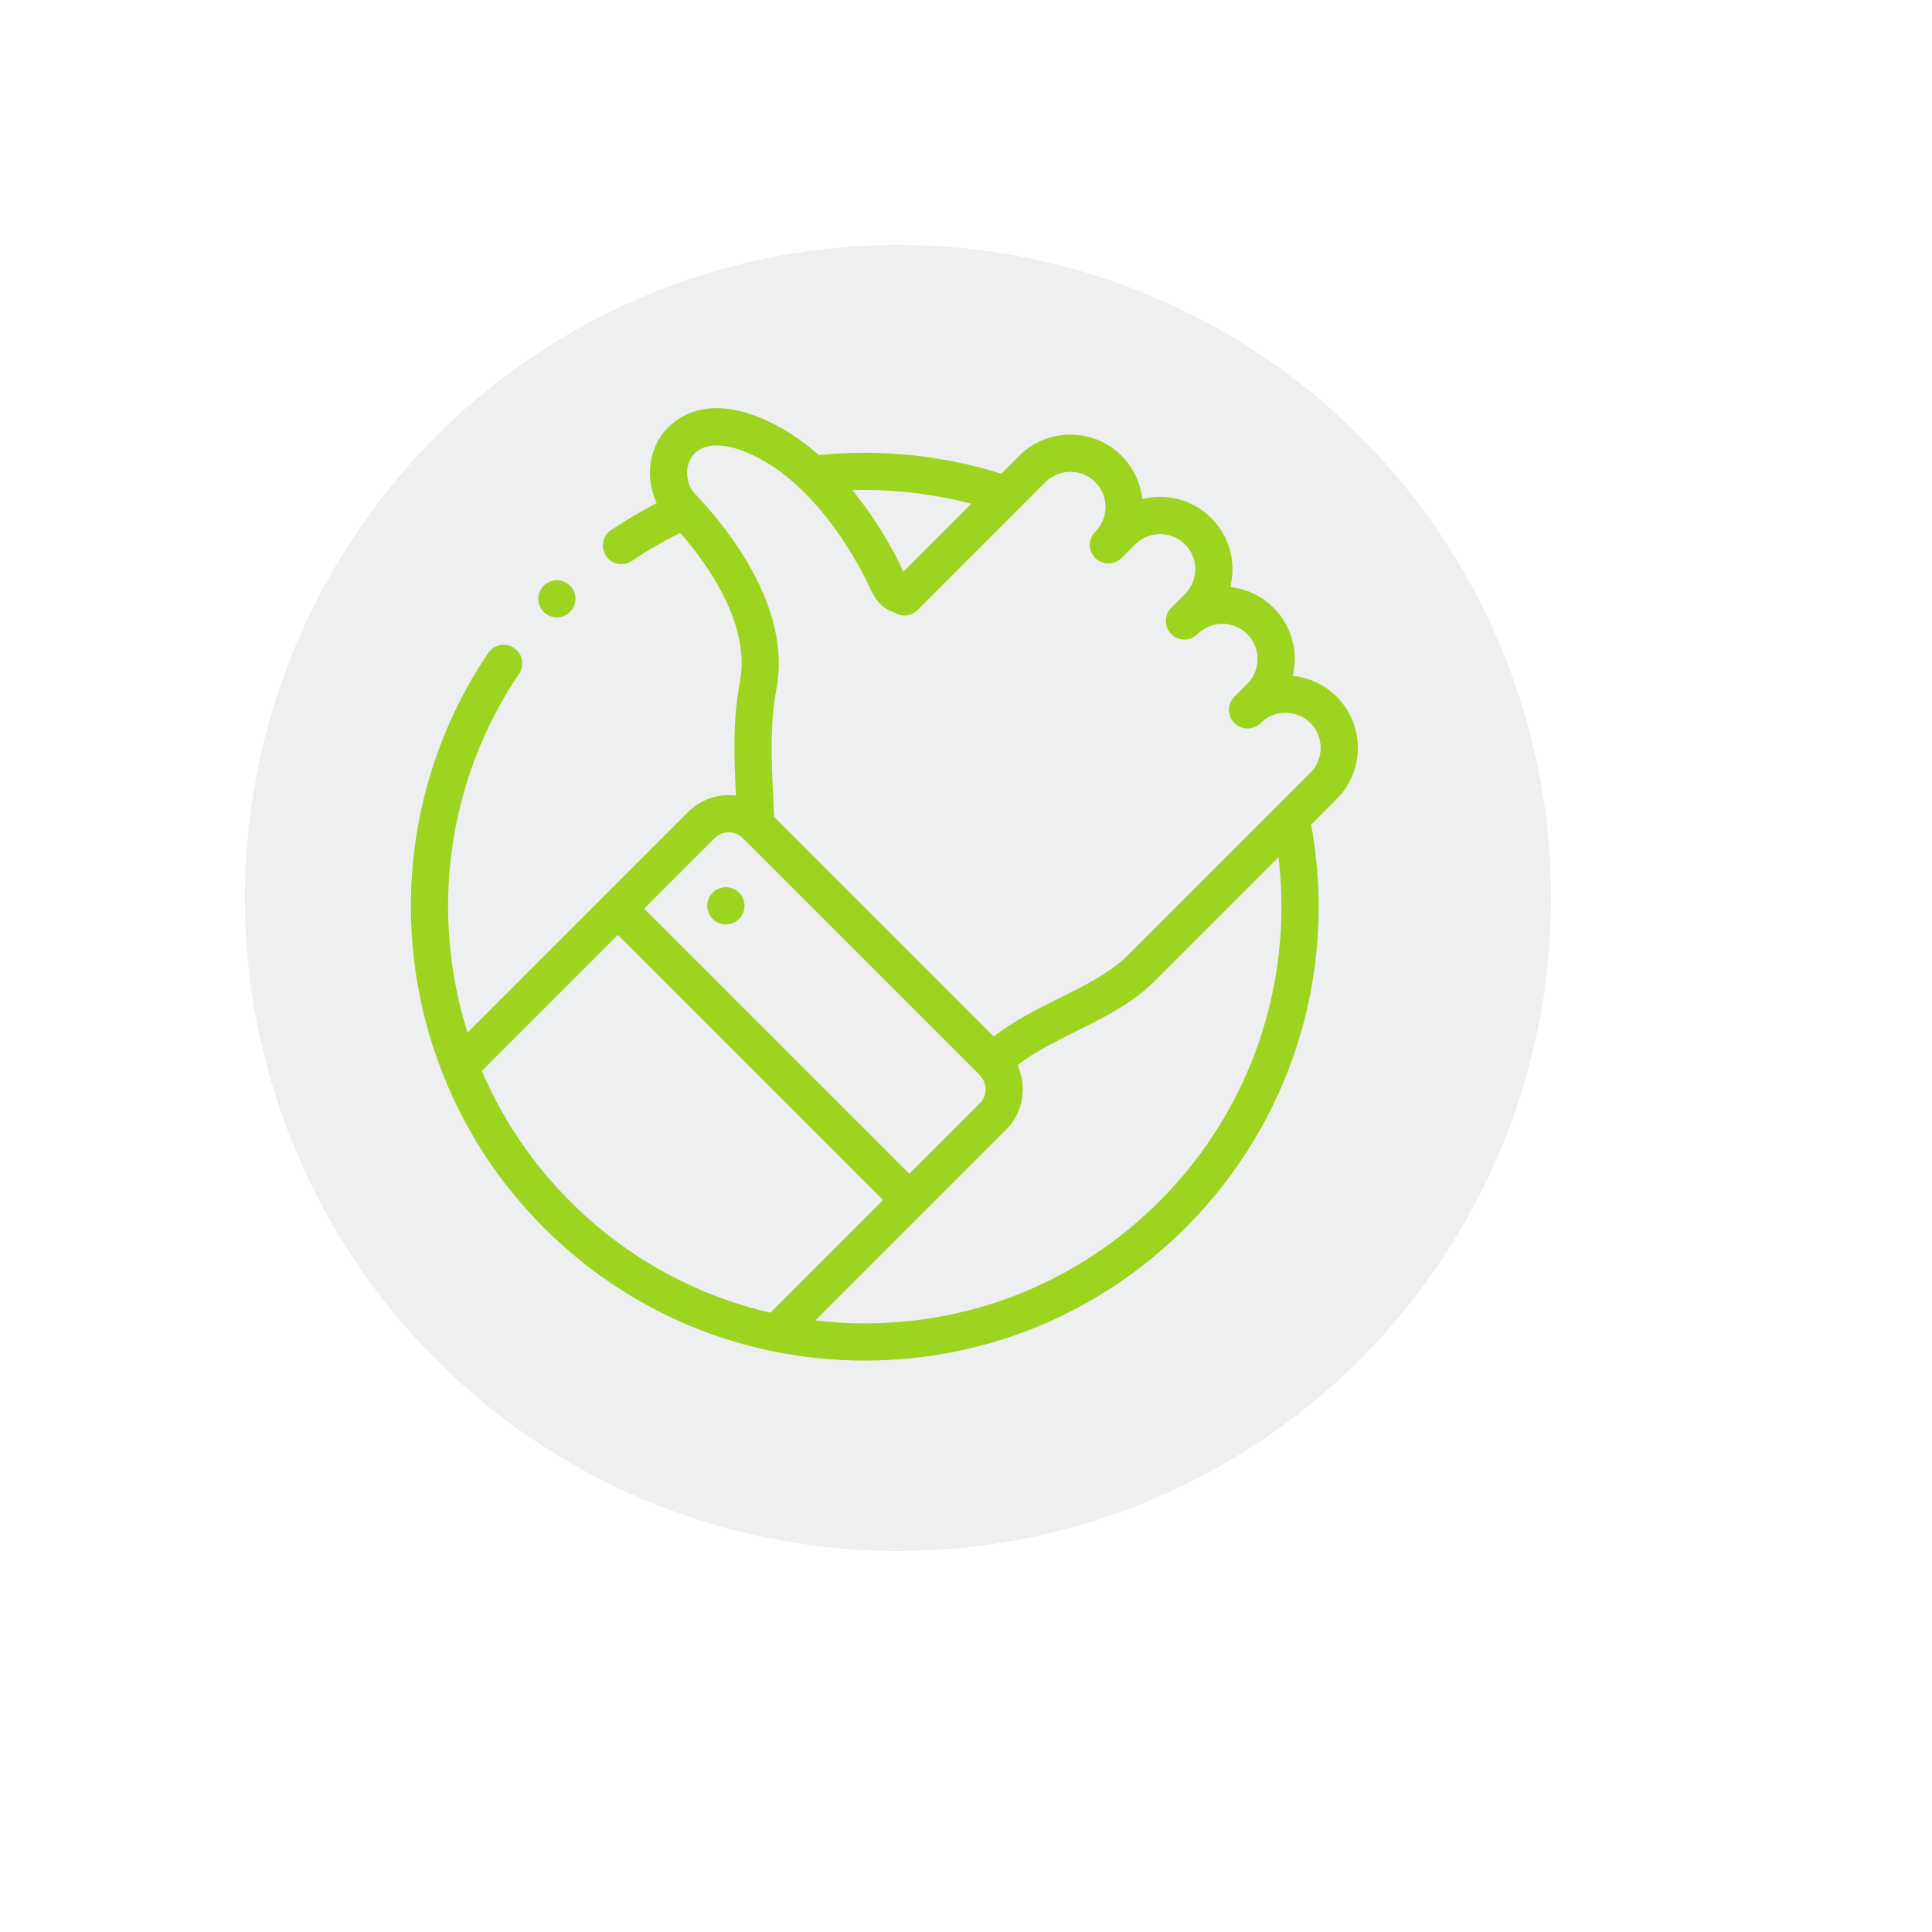 <?xml version="1.0" encoding="UTF-8"?> <svg xmlns="http://www.w3.org/2000/svg" width="71" height="71" viewBox="0 0 71 71" fill="none"> <g filter="url(#filter0_dd)"> <circle cx="33" cy="33" r="24" fill="#EEEFF1"></circle> </g> <g filter="url(#filter1_d)"> <path d="M49.123 25.604C48.672 25.153 48.098 24.898 47.508 24.84C47.556 24.638 47.581 24.429 47.581 24.216C47.581 23.505 47.305 22.837 46.804 22.336C46.358 21.891 45.793 21.637 45.211 21.574C45.433 20.695 45.201 19.724 44.514 19.038C43.828 18.352 42.858 18.12 41.979 18.342C41.916 17.76 41.662 17.194 41.217 16.749C40.716 16.248 40.048 15.972 39.336 15.972C39.336 15.972 39.336 15.972 39.336 15.972C38.625 15.972 37.957 16.248 37.456 16.749L36.797 17.407C34.645 16.731 32.341 16.497 30.091 16.723C29.464 16.17 28.746 15.682 27.938 15.352C25.622 14.405 24.562 15.624 24.292 16.021C23.8 16.745 23.761 17.705 24.136 18.486C23.557 18.785 22.994 19.118 22.455 19.482C22.143 19.693 22.06 20.118 22.272 20.43C22.404 20.626 22.619 20.732 22.839 20.732C22.97 20.732 23.103 20.694 23.221 20.614C23.787 20.232 24.384 19.886 24.998 19.582C26.032 20.767 27.588 22.959 27.191 25.064C26.919 26.504 26.978 27.894 27.045 29.239C26.957 29.228 26.868 29.222 26.778 29.222C26.217 29.222 25.69 29.44 25.295 29.835L17.183 37.947C15.809 33.604 16.394 28.732 19.075 24.761C19.286 24.449 19.204 24.024 18.891 23.812C18.578 23.601 18.154 23.683 17.942 23.996C13.487 30.595 14.345 39.476 19.983 45.114C23.134 48.265 27.323 50 31.779 50C36.234 50 40.423 48.265 43.574 45.114C47.466 41.222 49.176 35.709 48.185 30.303L49.123 29.365C50.16 28.328 50.16 26.641 49.123 25.604ZM35.693 18.512L33.197 21.008C33.191 20.994 33.184 20.979 33.177 20.963C33.066 20.716 32.436 19.372 31.323 18.012C32.794 17.97 34.272 18.14 35.693 18.512ZM26.262 30.802C26.399 30.665 26.582 30.589 26.778 30.589C26.975 30.589 27.158 30.665 27.295 30.802L36.007 39.514L36.008 39.514L36.008 39.514C36.292 39.799 36.292 40.263 36.008 40.547L33.419 43.136L23.673 33.39L26.262 30.802ZM17.707 39.357L22.706 34.357L32.452 44.103L28.314 48.241C25.547 47.604 23.007 46.205 20.949 44.147C19.539 42.737 18.456 41.106 17.707 39.357ZM42.608 44.147C39.715 47.04 35.869 48.633 31.778 48.633C31.166 48.633 30.56 48.596 29.962 48.526L36.974 41.514C37.613 40.875 37.753 39.922 37.393 39.146C38 38.67 38.746 38.299 39.526 37.911C40.552 37.402 41.614 36.874 42.437 36.052L46.984 31.504C47.539 36.155 45.952 40.803 42.608 44.147ZM48.157 28.398L41.47 35.085C40.805 35.749 39.888 36.205 38.918 36.687C38.094 37.097 37.248 37.518 36.52 38.093L28.451 30.024C28.44 29.777 28.428 29.533 28.416 29.295C28.349 27.931 28.285 26.642 28.535 25.317C29.11 22.267 26.643 19.301 25.556 18.167C25.205 17.801 25.147 17.196 25.423 16.79C25.757 16.298 26.486 16.235 27.421 16.617C30.209 17.757 31.861 21.371 31.93 21.524C32.183 22.086 32.394 22.319 32.797 22.483C32.842 22.501 32.864 22.511 32.891 22.526C33.16 22.683 33.499 22.639 33.719 22.419L38.423 17.715C38.665 17.473 38.99 17.339 39.336 17.339C39.683 17.339 40.008 17.473 40.25 17.715C40.754 18.219 40.754 19.039 40.25 19.543C39.983 19.809 39.983 20.242 40.25 20.509C40.517 20.776 40.95 20.776 41.217 20.509L41.721 20.005C42.224 19.501 43.044 19.501 43.548 20.005C44.052 20.509 44.052 21.328 43.548 21.832L43.044 22.336H43.044C42.777 22.603 42.777 23.036 43.044 23.303C43.31 23.57 43.743 23.57 44.01 23.303H44.01C44.514 22.799 45.334 22.799 45.837 23.303C46.08 23.545 46.213 23.87 46.213 24.216C46.213 24.563 46.08 24.887 45.837 25.13L45.363 25.605C45.096 25.871 45.096 26.304 45.363 26.571C45.63 26.838 46.062 26.838 46.33 26.571L46.331 26.569C46.574 26.328 46.897 26.195 47.243 26.195C47.59 26.195 47.914 26.329 48.157 26.571C48.399 26.814 48.533 27.138 48.533 27.485C48.533 27.831 48.399 28.156 48.157 28.398Z" fill="#9CD420"></path> <path d="M26.216 33.794C26.347 33.913 26.511 33.971 26.675 33.971C26.861 33.971 27.047 33.896 27.182 33.747C27.436 33.468 27.415 33.036 27.136 32.782C26.856 32.528 26.424 32.548 26.17 32.828L26.17 32.828C25.916 33.107 25.937 33.539 26.216 33.794Z" fill="#9CD420"></path> <path d="M20.466 22.689C20.843 22.689 21.149 22.383 21.149 22.006C21.149 21.628 20.843 21.322 20.466 21.322H20.465C20.088 21.322 19.782 21.628 19.782 22.006C19.782 22.383 20.088 22.689 20.466 22.689Z" fill="#9CD420"></path> </g> <defs> <filter id="filter0_dd" x="0" y="0" width="71" height="71" filterUnits="userSpaceOnUse" color-interpolation-filters="sRGB"> <feFlood flood-opacity="0" result="BackgroundImageFix"></feFlood> <feColorMatrix in="SourceAlpha" type="matrix" values="0 0 0 0 0 0 0 0 0 0 0 0 0 0 0 0 0 0 127 0"></feColorMatrix> <feOffset dx="5" dy="5"></feOffset> <feGaussianBlur stdDeviation="4.5"></feGaussianBlur> <feColorMatrix type="matrix" values="0 0 0 0 0.621 0 0 0 0 0.621 0 0 0 0 0.621 0 0 0 0.25 0"></feColorMatrix> <feBlend mode="normal" in2="BackgroundImageFix" result="effect1_dropShadow"></feBlend> <feColorMatrix in="SourceAlpha" type="matrix" values="0 0 0 0 0 0 0 0 0 0 0 0 0 0 0 0 0 0 127 0"></feColorMatrix> <feOffset dx="-5" dy="-5"></feOffset> <feGaussianBlur stdDeviation="2"></feGaussianBlur> <feColorMatrix type="matrix" values="0 0 0 0 1 0 0 0 0 1 0 0 0 0 1 0 0 0 0.25 0"></feColorMatrix> <feBlend mode="normal" in2="effect1_dropShadow" result="effect2_dropShadow"></feBlend> <feBlend mode="normal" in="SourceGraphic" in2="effect2_dropShadow" result="shape"></feBlend> </filter> <filter id="filter1_d" x="7" y="7" width="51" height="51" filterUnits="userSpaceOnUse" color-interpolation-filters="sRGB"> <feFlood flood-opacity="0" result="BackgroundImageFix"></feFlood> <feColorMatrix in="SourceAlpha" type="matrix" values="0 0 0 0 0 0 0 0 0 0 0 0 0 0 0 0 0 0 127 0"></feColorMatrix> <feOffset></feOffset> <feGaussianBlur stdDeviation="4"></feGaussianBlur> <feColorMatrix type="matrix" values="0 0 0 0 0.612 0 0 0 0 0.831 0 0 0 0 0.125 0 0 0 0.4 0"></feColorMatrix> <feBlend mode="normal" in2="BackgroundImageFix" result="effect1_dropShadow"></feBlend> <feBlend mode="normal" in="SourceGraphic" in2="effect1_dropShadow" result="shape"></feBlend> </filter> </defs> </svg> 